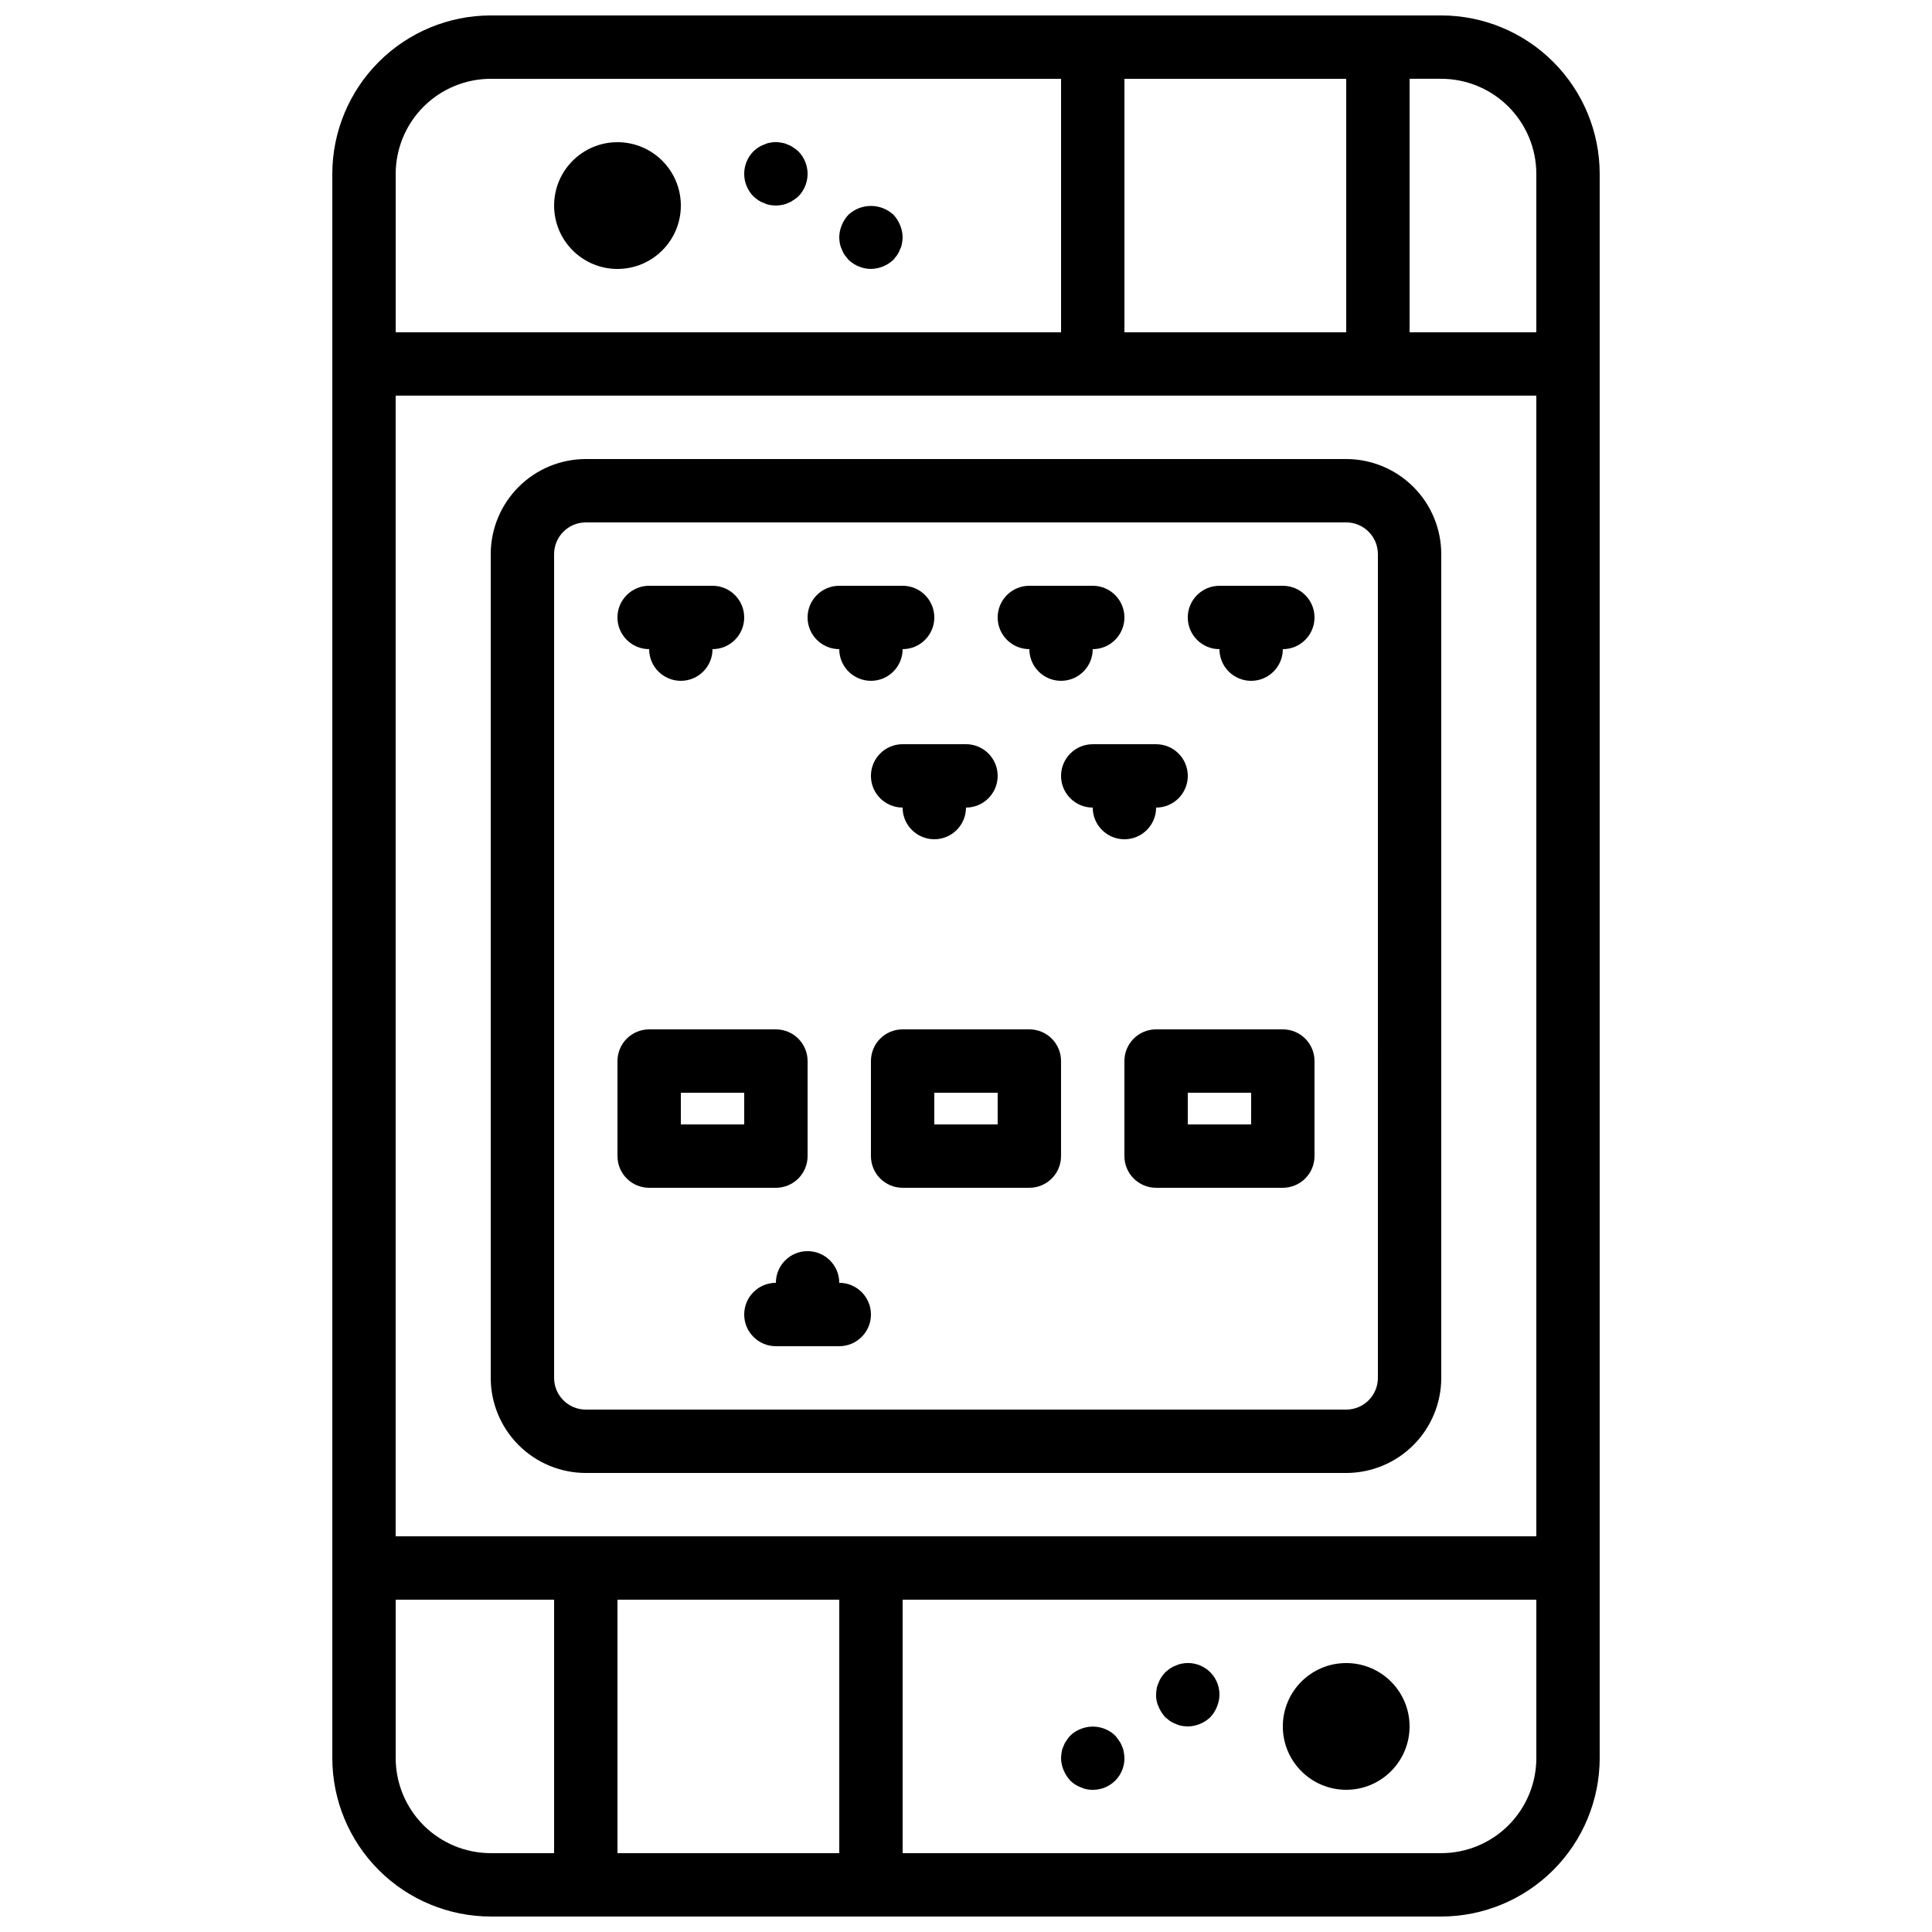 <?xml version="1.0" encoding="UTF-8"?>
<!-- Uploaded to: ICON Repo, www.svgrepo.com, Generator: ICON Repo Mixer Tools -->
<svg width="800px" height="800px" version="1.1" viewBox="144 144 512 512" xmlns="http://www.w3.org/2000/svg">
 <defs>
  <clipPath id="a">
   <path d="m232 148.09h336v503.81h-336z"/>
  </clipPath>
 </defs>
 <g clip-path="url(#a)">
  <path d="m525.95 148.09h-251.9c-11.133 0.012-21.805 4.441-29.672 12.312-7.871 7.871-12.301 18.539-12.312 29.672v419.84c0.012 11.133 4.441 21.805 12.312 29.676 7.867 7.867 18.539 12.297 29.672 12.309h251.9c11.133-0.012 21.805-4.441 29.676-12.309 7.871-7.871 12.297-18.543 12.309-29.676v-419.84c-0.012-11.133-4.438-21.801-12.309-29.672s-18.543-12.301-29.676-12.312zm25.191 41.984v41.984h-33.586v-67.176h8.398-0.004c6.68 0.008 13.082 2.664 17.805 7.387 4.723 4.723 7.379 11.125 7.387 17.805zm0 361.06h-302.29v-302.29h302.29zm-50.379-386.25v67.176h-58.777v-67.176zm-226.71 0h151.14v67.176h-176.33v-41.984c0.008-6.68 2.664-13.082 7.387-17.805 4.723-4.723 11.125-7.379 17.805-7.387zm-25.191 445.03v-41.984h41.984v67.176h-16.793c-6.68-0.008-13.082-2.664-17.805-7.387-4.723-4.723-7.379-11.125-7.387-17.805zm58.777 25.191v-67.176h58.777v67.176zm218.32 0h-142.75v-67.176h167.94v41.984c-0.008 6.68-2.664 13.082-7.387 17.805s-11.125 7.379-17.805 7.387z"/>
 </g>
 <path d="m299.24 265.65c-6.68 0.008-13.082 2.664-17.805 7.387s-7.379 11.125-7.387 17.805v218.32c0.008 6.68 2.664 13.082 7.387 17.805 4.723 4.723 11.125 7.379 17.805 7.387h201.52c6.676-0.008 13.082-2.664 17.805-7.387 4.723-4.723 7.379-11.125 7.383-17.805v-218.32c-0.004-6.68-2.66-13.082-7.383-17.805s-11.129-7.379-17.805-7.387zm209.92 25.191-0.004 218.32c-0.004 4.637-3.762 8.395-8.395 8.398h-201.52c-4.637-0.004-8.395-3.762-8.398-8.398v-218.32c0.004-4.637 3.762-8.391 8.398-8.398h201.52c4.633 0.008 8.391 3.762 8.395 8.398z"/>
 <path d="m324.43 198.48c0 9.273-7.516 16.793-16.793 16.793-9.273 0-16.793-7.519-16.793-16.793 0-9.277 7.519-16.797 16.793-16.797 9.277 0 16.793 7.519 16.793 16.797"/>
 <path d="m344.91 197.04c0.469 0.32 0.98 0.574 1.516 0.758 0.477 0.242 0.984 0.414 1.512 0.508 0.555 0.094 1.117 0.152 1.68 0.168 0.535-0.016 1.066-0.074 1.59-0.168 0.559-0.082 1.098-0.254 1.602-0.508 0.516-0.168 0.996-0.422 1.426-0.758 0.48-0.285 0.934-0.621 1.344-1.004 3.25-3.309 3.25-8.609 0-11.922-0.41-0.383-0.859-0.723-1.344-1.008-0.43-0.336-0.91-0.59-1.426-0.758-0.504-0.258-1.043-0.426-1.602-0.504-1.074-0.254-2.195-0.254-3.269 0-0.527 0.09-1.035 0.262-1.512 0.5-0.535 0.188-1.047 0.441-1.516 0.762-0.438 0.309-0.859 0.645-1.254 1.008-3.246 3.309-3.246 8.609 0 11.922 0.395 0.359 0.816 0.695 1.254 1.004z"/>
 <path d="m367.08 210.06c0.184 0.535 0.438 1.043 0.758 1.512 0.336 0.418 0.672 0.836 1.008 1.258 1.598 1.547 3.734 2.422 5.961 2.438 2.223-0.035 4.352-0.906 5.961-2.438 0.336-0.422 0.672-0.84 1.008-1.258 0.316-0.469 0.57-0.977 0.754-1.512 0.246-0.477 0.414-0.988 0.5-1.516 0.105-0.551 0.16-1.113 0.172-1.676-0.012-1.098-0.238-2.184-0.672-3.195-0.402-1.023-1.004-1.965-1.762-2.766-3.367-3.109-8.555-3.109-11.922 0-0.762 0.801-1.359 1.742-1.766 2.766-0.43 1.012-0.656 2.098-0.672 3.195 0.016 0.562 0.07 1.125 0.164 1.676 0.098 0.527 0.266 1.039 0.508 1.516z"/>
 <path d="m517.55 601.52c0 9.273-7.519 16.793-16.793 16.793-9.277 0-16.797-7.519-16.797-16.793 0-9.277 7.519-16.793 16.797-16.793 9.273 0 16.793 7.516 16.793 16.793"/>
 <path d="m457.09 584.9c-0.523 0.09-1.031 0.258-1.508 0.5-0.535 0.184-1.047 0.438-1.516 0.758l-1.254 1.008c-0.363 0.398-0.699 0.82-1.012 1.258-0.316 0.469-0.57 0.977-0.754 1.508-0.242 0.477-0.414 0.988-0.508 1.516-0.09 0.555-0.145 1.117-0.164 1.68-0.031 1.102 0.199 2.195 0.672 3.191 0.426 1.016 1.023 1.953 1.766 2.769 0.418 0.336 0.836 0.672 1.254 1.004 0.469 0.32 0.98 0.574 1.516 0.762 0.477 0.238 0.984 0.41 1.508 0.504 0.559 0.09 1.121 0.148 1.684 0.168 2.223-0.035 4.352-0.906 5.961-2.438 0.758-0.801 1.355-1.742 1.762-2.769 0.434-1.012 0.66-2.094 0.672-3.191 0.023-2.527-1.105-4.93-3.062-6.531-1.961-1.602-4.539-2.223-7.016-1.695z"/>
 <path d="m441.31 606.73c-0.168-0.516-0.422-1-0.754-1.43-0.336-0.504-0.672-0.922-1.008-1.34-2.434-2.34-6.019-3.031-9.152-1.766-1.035 0.387-1.98 0.988-2.769 1.766-0.383 0.41-0.723 0.859-1.008 1.34-0.336 0.43-0.59 0.91-0.758 1.43-0.254 0.5-0.426 1.039-0.508 1.598-0.094 0.527-0.148 1.059-0.164 1.594 0.016 1.098 0.242 2.184 0.676 3.191 0.426 1.016 1.02 1.953 1.762 2.769 0.789 0.777 1.734 1.379 2.769 1.766 0.996 0.469 2.09 0.699 3.191 0.672 2.234 0.02 4.383-0.855 5.961-2.438 1.578-1.578 2.457-3.727 2.438-5.961-0.016-0.535-0.07-1.066-0.176-1.594-0.074-0.559-0.242-1.098-0.5-1.598z"/>
 <path d="m316.03 316.03c0 4.637 3.758 8.395 8.395 8.395 4.641 0 8.398-3.758 8.398-8.395 4.637 0 8.398-3.762 8.398-8.398 0-4.637-3.762-8.395-8.398-8.395h-16.793c-4.637 0-8.398 3.758-8.398 8.395 0 4.637 3.762 8.398 8.398 8.398z"/>
 <path d="m366.41 316.03c0 4.637 3.762 8.395 8.398 8.395 4.637 0 8.395-3.758 8.395-8.395 4.641 0 8.398-3.762 8.398-8.398 0-4.637-3.758-8.395-8.398-8.395h-16.793c-4.637 0-8.395 3.758-8.395 8.395 0 4.637 3.758 8.398 8.395 8.398z"/>
 <path d="m383.2 341.22c-4.637 0-8.395 3.758-8.395 8.395 0 4.637 3.758 8.398 8.395 8.398 0 4.637 3.762 8.395 8.398 8.395 4.637 0 8.398-3.758 8.398-8.395 4.637 0 8.395-3.762 8.395-8.398 0-4.637-3.758-8.395-8.395-8.395z"/>
 <path d="m366.41 483.96c0-4.637-3.758-8.395-8.395-8.395-4.641 0-8.398 3.758-8.398 8.395-4.637 0-8.395 3.762-8.395 8.398s3.758 8.398 8.395 8.398h16.793c4.637 0 8.398-3.762 8.398-8.398s-3.762-8.398-8.398-8.398z"/>
 <path d="m450.38 358.02c4.637 0 8.398-3.762 8.398-8.398 0-4.637-3.762-8.395-8.398-8.395h-16.793c-4.637 0-8.398 3.758-8.398 8.395 0 4.637 3.762 8.398 8.398 8.398 0 4.637 3.758 8.395 8.398 8.395 4.637 0 8.395-3.758 8.395-8.395z"/>
 <path d="m416.79 316.03c0 4.637 3.758 8.395 8.395 8.395 4.641 0 8.398-3.758 8.398-8.395 4.637 0 8.398-3.762 8.398-8.398 0-4.637-3.762-8.395-8.398-8.395h-16.793c-4.637 0-8.398 3.758-8.398 8.395 0 4.637 3.762 8.398 8.398 8.398z"/>
 <path d="m483.96 299.24h-16.793c-4.637 0-8.395 3.758-8.395 8.395 0 4.637 3.758 8.398 8.395 8.398 0 4.637 3.762 8.395 8.398 8.395 4.637 0 8.395-3.758 8.395-8.395 4.641 0 8.398-3.762 8.398-8.398 0-4.637-3.758-8.395-8.398-8.395z"/>
 <path d="m358.02 450.38v-25.191c0-2.227-0.887-4.363-2.461-5.938-1.574-1.574-3.711-2.457-5.938-2.457h-33.586c-2.227 0-4.363 0.883-5.938 2.457-1.578 1.574-2.461 3.711-2.461 5.938v25.191c0 2.227 0.883 4.363 2.461 5.938 1.574 1.574 3.711 2.461 5.938 2.461h33.586c2.227 0 4.363-0.887 5.938-2.461 1.574-1.574 2.461-3.711 2.461-5.938zm-16.793-8.398-16.797 0.004v-8.398h16.793z"/>
 <path d="m416.79 416.79h-33.59c-2.227 0-4.363 0.883-5.938 2.457s-2.457 3.711-2.457 5.938v25.191c0 2.227 0.883 4.363 2.457 5.938 1.574 1.574 3.711 2.461 5.938 2.461h33.59c2.227 0 4.363-0.887 5.938-2.461 1.574-1.574 2.461-3.711 2.457-5.938v-25.191c0.004-2.227-0.883-4.363-2.457-5.938s-3.711-2.457-5.938-2.457zm-8.398 25.191h-16.793v-8.398h16.793z"/>
 <path d="m483.96 416.79h-33.586c-2.227 0-4.363 0.883-5.938 2.457-1.574 1.574-2.461 3.711-2.457 5.938v25.191c-0.004 2.227 0.883 4.363 2.457 5.938 1.574 1.574 3.711 2.461 5.938 2.461h33.586c2.231 0 4.363-0.887 5.941-2.461 1.574-1.574 2.457-3.711 2.457-5.938v-25.191c0-2.227-0.883-4.363-2.457-5.938-1.578-1.574-3.711-2.457-5.941-2.457zm-8.398 25.191h-16.789v-8.398h16.793z"/>
</svg>